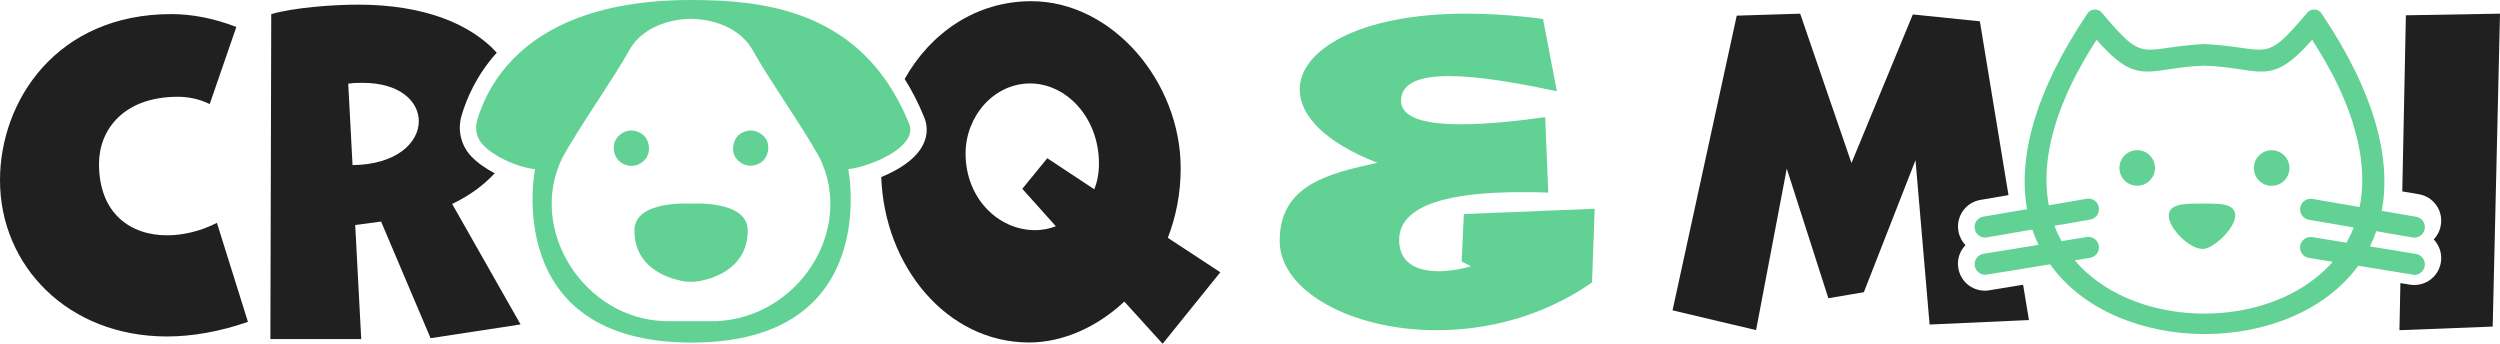 <?xml version="1.0" encoding="UTF-8"?>
<svg id="Calque_2" xmlns="http://www.w3.org/2000/svg" viewBox="0 0 290.89 40">
  <defs>
    <style>
      .cls-1 {
        fill: #61d194;
      }

      .cls-2 {
        fill: #202020;
      }
    </style>
  </defs>
  <g id="Calque_9">
    <path class="cls-1" d="M185.25,32.86c-5.66,3.95-12.15,5.56-18.07,5.56-9.97,0-18.28-4.57-18.28-10.39,0-6.54,5.71-7.84,11.37-9.09-6.18-2.39-9.04-5.56-9.04-8.52,0-4.62,6.96-8.83,19.32-8.83,2.91,0,5.97.21,8.99.62l1.61,8.41c-4.67-.99-9.14-1.77-12.52-1.77s-5.61.78-5.61,2.86,2.96,2.75,7.01,2.75c3.17,0,6.86-.42,9.76-.83l.36,8.78c-1.09-.05-2.18-.05-3.22-.05-7.79,0-14.13,1.3-14.13,5.56,0,2.6,1.92,3.64,4.62,3.64,1.14,0,2.49-.21,3.74-.57l-1.09-.57.26-5.51,15.22-.62-.31,8.57Z"/>
    <g>
      <path class="cls-2" d="M19.43,27.38c-4.26,0-7.91-2.55-7.91-8.31,0-3.96,2.85-7.81,9.17-7.81,1.2,0,2.5.25,3.71.85l3.1-8.97c-2.7-1.05-5.26-1.5-7.56-1.5C6.56,1.64,0,11.75,0,20.97c0,9.97,7.91,18.18,19.43,18.18,2.91,0,6.11-.55,9.42-1.7l-3.61-11.52c-1.85.95-3.91,1.45-5.81,1.45Z"/>
      <path class="cls-2" d="M57.55,20.15c-1.01-.52-1.95-1.17-2.69-1.93-1.21-1.25-1.65-3.07-1.16-4.75.6-2.06,1.79-4.77,4.1-7.34-2.96-3.26-8.33-5.59-16.12-5.59-3.05,0-7.51.35-10.12,1.1l-.1,37.81h10.57l-.7-13.27,3.01-.4,5.76,13.57,10.47-1.6-7.96-14.02c2.05-.98,3.7-2.21,4.96-3.58ZM41.02,19.21l-.5-9.47c.55-.1,1.15-.1,1.7-.1,4.36,0,6.51,2.2,6.51,4.46,0,2.5-2.6,5.06-7.71,5.11Z"/>
      <path class="cls-2" d="M135.88,27.68c.95-2.45,1.5-5.16,1.5-8.11,0-10.07-7.96-19.43-17.38-19.43-6.46,0-11.73,3.7-14.74,9.05.85,1.33,1.61,2.82,2.29,4.49.46,1.13.35,2.36-.31,3.46-.92,1.55-2.84,2.71-4.7,3.46.35,10.34,7.59,19.25,17.21,19.25,3.86,0,7.86-1.75,11.07-4.76l4.46,4.91,6.71-8.32-6.11-4.01ZM127.32,22.02l-5.46-3.61-2.91,3.56,3.91,4.36c-.8.3-1.65.45-2.4.45-4.36,0-8.11-3.76-8.11-8.91,0-4.31,3.26-8.16,7.51-8.16s8.01,4.01,8.01,9.32c0,1.15-.2,2.15-.55,3.01Z"/>
      <g>
        <path class="cls-1" d="M80.41,23.7s-6.59-.46-6.59,3.11c0,4.19,3.59,5.48,5.47,5.87.74.15,1.5.15,2.24,0,1.88-.39,5.47-1.69,5.47-5.87,0-3.57-6.59-3.11-6.59-3.11Z"/>
        <path class="cls-1" d="M88.77,15.77c-.36-.35-.84-.56-1.37-.58-.02,0-.03,0-.05,0-.3,0-.58.06-.83.18-.5.19-.92.59-1.11,1.21-.07.21-.11.43-.11.66,0,.02,0,.05,0,.07,0,.63.28,1.12.68,1.45.36.32.84.52,1.36.52.29,0,.56-.06.81-.17.49-.19.9-.57,1.11-1.17.08-.2.12-.43.13-.66.04-.66-.22-1.17-.62-1.53Z"/>
        <path class="cls-1" d="M75.51,17.31s0-.05,0-.07c0-.23-.04-.46-.11-.66-.19-.62-.61-1.02-1.11-1.21-.25-.11-.53-.18-.83-.18-.02,0-.03,0-.05,0-.53.01-1.02.23-1.37.58-.4.35-.66.87-.62,1.53,0,.23.05.45.13.66.21.6.63.98,1.11,1.17.25.11.52.17.81.17.52,0,1-.2,1.36-.52.4-.33.67-.82.68-1.45Z"/>
        <path class="cls-1" d="M102.56,18.5c2.09-.99,3.89-2.48,3.22-4.11-.47-1.14-.98-2.2-1.53-3.17C98.55,1.16,88.57,0,80.4,0c-11.51,0-17.91,3.59-21.42,7.66-1.84,2.13-2.88,4.39-3.46,6.34-.3,1.02-.04,2.13.7,2.88.66.68,1.57,1.27,2.53,1.73,1.22.59,2.51.97,3.5,1.07,0,0-4.03,20.18,18.23,20.18s18.22-20.18,18.22-20.18c1-.11,2.5-.54,3.86-1.18ZM83.35,37.37h-5.9c-9.44-.2-16.18-10.62-11.99-19.07,2.03-3.67,5.82-8.97,7.79-12.51,1.88-3.25,5.88-3.57,7-3.6h.12s.02,0,.03,0c.01,0,.02,0,.03,0h.12c1.12.03,5.12.35,7,3.6,1.97,3.54,5.76,8.84,7.79,12.51,4.19,8.44-2.44,18.67-11.99,19.07Z"/>
      </g>
    </g>
    <g>
      <path class="cls-2" d="M231.46,33.78c-.16.03-.33.04-.51.04-1.55,0-2.84-1.11-3.09-2.63-.14-.82.06-1.65.55-2.33.09-.12.18-.23.28-.34-.42-.44-.71-1-.82-1.64-.14-.83.05-1.66.53-2.34.48-.68,1.2-1.14,2.03-1.28l3.27-.56-3.33-20.22-7.8-.8-7.14,17.29-5.97-17.38-7.38.23-7.47,34.29,9.72,2.3,3.57-18.79,4.84,15.08,4.13-.7,6.01-15.36,1.64,19.12,11.56-.52-.68-4.11-3.96.65Z"/>
      <path class="cls-2" d="M279.94,1.77l-.42,20.5,1.93.33c.83.14,1.55.6,2.03,1.28.48.68.67,1.51.52,2.34-.11.64-.4,1.2-.82,1.64.1.1.19.22.28.34.49.68.68,1.51.55,2.33-.25,1.52-1.55,2.63-3.09,2.63-.17,0-.35-.02-.52-.04l-1.1-.18-.11,5.48,10.85-.42.85-36.41-10.95.19Z"/>
      <g>
        <path class="cls-1" d="M280.72,31.97c.07.01.13.02.2.02.59,0,1.11-.43,1.21-1.03.11-.67-.34-1.3-1.01-1.41l-1.72-.28-3.65-.6c.28-.56.53-1.15.74-1.77l2.94.51,1.28.22c.07.01.14.02.21.02.59,0,1.1-.42,1.21-1.02.12-.67-.33-1.3-1-1.41l-1.64-.28-2.36-.41c1.1-5.86-.64-13.51-7-22.96-.39-.58-1.22-.62-1.67-.09-5.14,6.08-4.26,4.06-11.95,3.64h0s0,0,0,0c0,0,0,0,0,0h0c-7.69.42-6.81,2.44-11.95-3.64-.45-.53-1.28-.49-1.67.09-6.29,9.35-8.07,16.94-7.03,22.77l-1.83.31-3.26.56c-.67.11-1.12.75-1,1.41.1.6.62,1.02,1.21,1.02.07,0,.14,0,.21-.02l3.24-.56,2.04-.35c.21.62.45,1.21.73,1.78l-2.46.4-3.95.64c-.67.11-1.12.74-1.01,1.41.1.6.62,1.03,1.21,1.03.06,0,.13,0,.2-.02l3.95-.64,3.4-.56c3.84,5.4,10.91,8.11,17.98,8.12h.01c3.5,0,7-.67,10.11-1.99,3.11-1.33,5.82-3.31,7.76-5.96l4.97.81,1.38.23ZM274.56,24.09l-5.5-.94c-.67-.12-1.3.33-1.41,1-.12.67.33,1.3,1,1.42l5.22.9c-.24.62-.53,1.21-.85,1.77l-3.97-.65c-.67-.11-1.3.35-1.41,1.01-.11.67.34,1.3,1.01,1.41l2.78.45c-.29.34-.6.66-.93.97-.1.09-.19.18-.3.27-3.52,3.19-8.62,4.79-13.71,4.79-5.09,0-10.18-1.6-13.71-4.79-.1-.09-.2-.18-.3-.27-.38-.36-.73-.74-1.07-1.14l1.79-.29c.67-.11,1.12-.74,1.01-1.41s-.74-1.12-1.41-1.01l-2.93.48c-.31-.57-.59-1.16-.82-1.79l4.16-.72c.67-.11,1.11-.75,1-1.42-.11-.67-.75-1.12-1.41-1l-4.41.76c-.32-1.69-.37-3.56-.09-5.59.02-.15.04-.3.07-.45.06-.38.13-.77.22-1.16.03-.16.07-.32.1-.48.11-.48.24-.96.39-1.46.05-.16.1-.33.15-.5.05-.17.11-.33.16-.5.06-.17.12-.34.18-.51.06-.17.12-.34.19-.52.06-.17.13-.35.2-.52.14-.35.28-.7.44-1.06h0c.08-.18.16-.36.24-.54.12-.27.25-.54.38-.81.13-.27.27-.55.41-.83.07-.14.14-.28.22-.42h0c.07-.14.15-.28.23-.42.05-.09.1-.19.15-.28.08-.14.16-.28.24-.43.08-.14.16-.29.24-.43.44-.77.92-1.55,1.44-2.35.12.14.24.27.36.4.08.09.15.17.23.25,0,0,0,0,0,0,.05.05.1.1.14.15.05.05.09.1.14.14.05.05.09.09.13.14,1.32,1.36,2.35,2.06,3.35,2.38.03,0,.06.02.09.03,1.23.37,2.42.17,4.03-.07,0,0,.01,0,.02,0,1.1-.17,2.4-.36,4.05-.41,1.65.05,2.95.24,4.05.41,0,0,.01,0,.02,0,1.61.25,2.8.44,4.03.07.03,0,.06-.02.09-.03,1-.32,2.03-1.03,3.35-2.38.04-.05.09-.09.13-.14.04-.05.09-.1.14-.14.05-.05.09-.1.14-.15,0,0,0,0,0,0,.07-.08.15-.16.23-.25.12-.13.24-.26.36-.4.52.8.99,1.58,1.44,2.35.08.14.16.29.24.43.08.14.16.29.24.43.05.1.1.19.15.28.08.14.15.28.23.42h0c.07.14.15.28.22.42.14.28.28.56.41.83.13.27.26.55.38.81.08.18.16.36.24.54h0c.15.36.3.71.44,1.06.07.17.14.35.2.52.07.17.13.34.19.52.06.17.12.34.18.51.06.17.11.34.16.5.05.17.1.33.15.5.14.49.27.98.39,1.46.04.16.07.32.1.48.08.39.16.78.22,1.16.02.15.05.3.07.45.29,2.11.23,4.04-.12,5.78Z"/>
        <path class="cls-1" d="M256.31,23.69c-1.98,0-3.96-.04-3.96,1.41s2.36,3.87,3.96,3.87c1.22,0,3.77-2.41,3.77-3.87s-1.79-1.41-3.77-1.41Z"/>
        <circle class="cls-1" cx="248.68" cy="19.55" r="2.07" transform="translate(135.45 241.81) rotate(-67.5)"/>
        <circle class="cls-1" cx="264.32" cy="19.55" r="2.07" transform="translate(145.11 256.27) rotate(-67.5)"/>
      </g>
    </g>
  </g>
</svg>